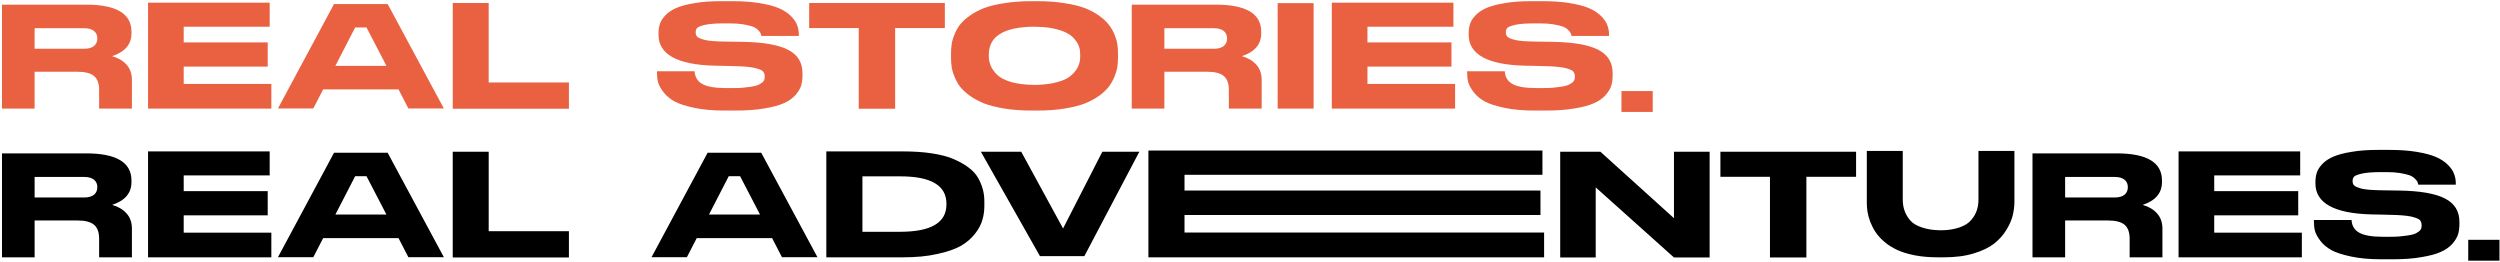 <svg width="1059" height="111" viewBox="0 0 1059 111" fill="none" xmlns="http://www.w3.org/2000/svg">
<path d="M53.576 27.376C55.112 29.04 55.88 31.216 55.88 33.904V46H41.992V38.128C41.992 35.44 41.288 33.456 39.88 32.24C38.472 31.024 36.104 30.384 32.712 30.384H14.664V46H0.84V1.968H36.488C49.288 1.968 55.688 5.808 55.688 13.424V14.128C55.688 18.8 52.936 22 47.496 23.792C49.992 24.496 52.04 25.648 53.576 27.376ZM41.224 16.304V16.24C41.224 14.96 40.776 13.936 39.88 13.168C38.984 12.4 37.576 11.952 35.656 11.952H14.664V20.656H35.656C37.576 20.656 38.984 20.208 39.88 19.44C40.776 18.672 41.224 17.584 41.224 16.304ZM62.715 1.136H114.235V11.312H77.819V17.968H113.403V28.208H77.819V35.568H114.939V46H62.715V1.136ZM164.211 1.712L188.019 45.936H172.979L168.819 37.872H136.883L132.723 45.936H117.747L141.491 1.712H164.211ZM142.067 27.888H163.699L155.251 11.632H150.451L142.067 27.888ZM191.778 1.264H207.01V34.928H240.994V46.064H191.778V1.264ZM306.845 46.832C301.981 46.832 297.693 46.448 294.109 45.68C290.461 44.912 287.645 44.016 285.661 42.928C283.741 41.84 282.141 40.496 280.989 38.96C279.837 37.424 279.069 36.016 278.749 34.8C278.429 33.584 278.301 32.24 278.301 30.832V30.192H294.237C294.557 34.928 298.013 37.296 307.357 37.296H310.877C313.949 37.296 315.229 37.104 317.277 36.848C319.261 36.592 320.733 36.272 321.629 35.76C322.589 35.248 323.165 34.8 323.485 34.288C323.805 33.776 323.933 33.2 323.933 32.496C323.933 31.536 323.677 30.768 323.165 30.192C322.653 29.68 321.373 29.168 319.453 28.72C317.533 28.336 314.781 28.08 311.133 28.016L306.333 27.888L302.749 27.824C286.877 27.44 278.941 23.024 278.941 14.704V14.128C278.941 12.72 279.133 11.376 279.517 10.16C279.901 8.944 280.669 7.728 281.885 6.448C283.037 5.232 284.573 4.208 286.493 3.376C288.413 2.544 290.973 1.84 294.237 1.328C297.437 0.752 301.213 0.496 305.501 0.496H310.045C314.461 0.496 318.429 0.752 321.821 1.328C325.277 1.904 327.965 2.608 330.013 3.504C332.061 4.4 333.725 5.488 335.005 6.768C336.285 8.048 337.181 9.328 337.629 10.544C338.141 11.824 338.397 13.168 338.397 14.64V15.216H322.525C322.397 14.768 322.269 14.32 322.141 14C322.013 13.68 321.629 13.232 321.053 12.656C320.477 12.08 319.773 11.632 318.813 11.248C317.917 10.928 316.509 10.608 314.717 10.288C312.925 10.032 311.517 9.904 309.085 9.904H306.845C303.133 9.904 300.829 10.096 298.845 10.48C296.925 10.928 295.709 11.376 295.325 11.824C294.877 12.272 294.685 12.912 294.685 13.744C294.685 14.512 294.877 15.088 295.389 15.6C295.837 16.048 296.925 16.496 298.653 16.944C300.381 17.328 302.813 17.52 305.949 17.584L309.533 17.648L314.141 17.712C323.293 17.84 329.821 18.992 333.853 21.104C337.949 23.216 339.933 26.48 339.933 31.024V31.856C339.933 33.52 339.741 34.992 339.357 36.272C338.973 37.552 338.141 38.896 336.925 40.304C335.709 41.648 334.109 42.8 332.061 43.696C330.013 44.656 327.261 45.36 323.741 45.936C320.221 46.576 316.061 46.832 311.325 46.832H306.845ZM363.757 46.064V11.888H342.765V1.264H400.237V11.888H379.181V46.064H363.757ZM437.226 0.496H439.274C443.562 0.496 447.402 0.752 450.858 1.328C454.314 1.84 457.194 2.544 459.562 3.44C461.866 4.336 463.914 5.424 465.642 6.704C467.434 7.984 468.778 9.264 469.738 10.544C470.762 11.824 471.53 13.232 472.17 14.768C472.746 16.304 473.194 17.648 473.322 18.864C473.514 20.08 473.578 21.296 473.578 22.64V24.432C473.578 25.712 473.514 26.992 473.322 28.208C473.194 29.36 472.746 30.768 472.17 32.304C471.53 33.84 470.762 35.248 469.802 36.592C468.842 37.872 467.498 39.152 465.706 40.496C463.914 41.776 461.866 42.864 459.562 43.824C457.258 44.72 454.378 45.424 450.858 46C447.402 46.576 443.562 46.832 439.274 46.832H437.226C432.938 46.832 429.098 46.576 425.578 46C422.122 45.424 419.178 44.72 416.874 43.824C414.57 42.864 412.522 41.776 410.73 40.496C408.938 39.152 407.594 37.872 406.57 36.592C405.61 35.248 404.842 33.84 404.266 32.304C403.626 30.768 403.242 29.36 403.114 28.208C402.922 26.992 402.858 25.712 402.858 24.432V22.64C402.858 21.296 402.922 20.08 403.114 18.864C403.242 17.712 403.626 16.304 404.266 14.768C404.842 13.232 405.61 11.824 406.57 10.544C407.594 9.264 408.938 7.984 410.73 6.704C412.458 5.424 414.506 4.336 416.81 3.44C419.178 2.544 422.122 1.84 425.578 1.328C429.098 0.752 432.938 0.496 437.226 0.496ZM457.578 23.92V23.088C457.578 21.936 457.45 20.848 457.13 19.888C456.81 18.864 456.234 17.84 455.338 16.752C454.506 15.664 453.354 14.704 451.946 14C450.538 13.232 448.618 12.592 446.25 12.08C444.266 11.632 442.026 11.44 439.53 11.376C438.954 11.312 437.802 11.312 437.418 11.312C425.066 11.568 418.858 15.472 418.858 23.088V23.792C418.858 25.2 419.114 26.608 419.69 27.888C420.202 29.168 421.162 30.448 422.442 31.728C423.786 33.008 425.77 34.032 428.522 34.8C431.082 35.504 434.154 35.888 437.674 35.952C437.994 35.952 438.762 35.952 439.274 35.952C442.538 35.824 445.418 35.504 447.786 34.8C450.538 34.096 452.586 33.072 453.93 31.792C455.274 30.576 456.234 29.296 456.746 28.016C457.322 26.736 457.578 25.328 457.578 23.92ZM532.139 27.376C533.675 29.04 534.443 31.216 534.443 33.904V46H520.555V38.128C520.555 35.44 519.851 33.456 518.443 32.24C517.035 31.024 514.667 30.384 511.275 30.384H493.227V46H479.403V1.968H515.051C527.851 1.968 534.251 5.808 534.251 13.424V14.128C534.251 18.8 531.499 22 526.059 23.792C528.555 24.496 530.603 25.648 532.139 27.376ZM519.787 16.304V16.24C519.787 14.96 519.339 13.936 518.443 13.168C517.547 12.4 516.139 11.952 514.219 11.952H493.227V20.656H514.219C516.139 20.656 517.547 20.208 518.443 19.44C519.339 18.672 519.787 17.584 519.787 16.304ZM556.446 1.328V46H541.214V1.328H556.446ZM564.153 1.136H615.673V11.312H579.257V17.968H614.841V28.208H579.257V35.568H616.377V46H564.153V1.136ZM650.033 46.832C645.169 46.832 640.881 46.448 637.297 45.68C633.649 44.912 630.833 44.016 628.849 42.928C626.929 41.84 625.329 40.496 624.177 38.96C623.025 37.424 622.257 36.016 621.937 34.8C621.617 33.584 621.489 32.24 621.489 30.832V30.192H637.425C637.745 34.928 641.201 37.296 650.545 37.296H654.065C657.137 37.296 658.417 37.104 660.465 36.848C662.449 36.592 663.921 36.272 664.817 35.76C665.777 35.248 666.353 34.8 666.673 34.288C666.993 33.776 667.121 33.2 667.121 32.496C667.121 31.536 666.865 30.768 666.353 30.192C665.841 29.68 664.561 29.168 662.641 28.72C660.721 28.336 657.969 28.08 654.321 28.016L649.521 27.888L645.937 27.824C630.065 27.44 622.129 23.024 622.129 14.704V14.128C622.129 12.72 622.321 11.376 622.705 10.16C623.089 8.944 623.857 7.728 625.073 6.448C626.225 5.232 627.76 4.208 629.681 3.376C631.601 2.544 634.161 1.84 637.425 1.328C640.625 0.752 644.401 0.496 648.689 0.496H653.233C657.649 0.496 661.617 0.752 665.009 1.328C668.465 1.904 671.153 2.608 673.201 3.504C675.249 4.4 676.913 5.488 678.193 6.768C679.473 8.048 680.369 9.328 680.817 10.544C681.329 11.824 681.585 13.168 681.585 14.64V15.216H665.713C665.585 14.768 665.457 14.32 665.329 14C665.201 13.68 664.817 13.232 664.241 12.656C663.665 12.08 662.961 11.632 662.001 11.248C661.105 10.928 659.697 10.608 657.905 10.288C656.113 10.032 654.705 9.904 652.273 9.904H650.033C646.321 9.904 644.017 10.096 642.033 10.48C640.113 10.928 638.897 11.376 638.513 11.824C638.065 12.272 637.873 12.912 637.873 13.744C637.873 14.512 638.065 15.088 638.577 15.6C639.025 16.048 640.113 16.496 641.841 16.944C643.569 17.328 646.001 17.52 649.137 17.584L652.721 17.648L657.329 17.712C666.481 17.84 673.009 18.992 677.041 21.104C681.137 23.216 683.121 26.48 683.121 31.024V31.856C683.121 33.52 682.929 34.992 682.545 36.272C682.161 37.552 681.329 38.896 680.113 40.304C678.897 41.648 677.297 42.8 675.249 43.696C673.201 44.656 670.449 45.36 666.929 45.936C663.409 46.576 659.249 46.832 654.513 46.832H650.033ZM700.097 38.576V47.408H686.849V38.576H700.097Z" fill="#E96141"/>
<path d="M53.576 90.376C55.112 92.04 55.88 94.216 55.88 96.904V109H41.992V101.128C41.992 98.44 41.288 96.456 39.88 95.24C38.472 94.024 36.104 93.384 32.712 93.384H14.664V109H0.84V64.968H36.488C49.288 64.968 55.688 68.808 55.688 76.424V77.128C55.688 81.8 52.936 85 47.496 86.792C49.992 87.496 52.04 88.648 53.576 90.376ZM41.224 79.304V79.24C41.224 77.96 40.776 76.936 39.88 76.168C38.984 75.4 37.576 74.952 35.656 74.952H14.664V83.656H35.656C37.576 83.656 38.984 83.208 39.88 82.44C40.776 81.672 41.224 80.584 41.224 79.304ZM62.715 64.136H114.235V74.312H77.819V80.968H113.403V91.208H77.819V98.568H114.939V109H62.715V64.136ZM164.211 64.712L188.019 108.936H172.979L168.819 100.872H136.883L132.723 108.936H117.747L141.491 64.712H164.211ZM142.067 90.888H163.699L155.251 74.632H150.451L142.067 90.888ZM191.778 64.264H207.01V97.928H240.994V109.064H191.778V64.264ZM322.461 64.712L346.269 108.936H331.229L327.069 100.872H295.133L290.973 108.936H275.997L299.741 64.712H322.461ZM300.317 90.888H321.949L313.501 74.632H308.701L300.317 90.888ZM350.028 64.136H382.412C386.956 64.136 391.116 64.392 394.764 64.968C398.476 65.544 401.548 66.312 403.98 67.4C406.476 68.488 408.588 69.64 410.316 70.984C412.044 72.264 413.388 73.736 414.348 75.4C415.243 77.064 415.948 78.664 416.332 80.264C416.78 81.864 416.972 83.528 416.972 85.32V87.176C416.972 89.288 416.715 91.272 416.14 93.128C415.628 95.048 414.604 96.968 413.068 98.952C411.468 101 409.484 102.728 407.052 104.136C404.556 105.544 401.228 106.696 397.004 107.592C392.844 108.552 387.98 109 382.476 109H350.028V64.136ZM365.324 74.696V98.184H381.26C394.38 98.184 400.908 94.344 400.908 86.6V86.28C400.908 78.536 394.38 74.696 381.26 74.696H365.324ZM459.337 108.488H440.521L415.497 64.264H432.585L450.313 96.776L466.953 64.264H482.633L459.337 108.488ZM501.761 98.504H654.081V109H486.465V63.752H653.377V74.056H501.761V80.712H652.545V91.08H501.761V98.504ZM660.903 64.264H677.927L709.095 92.424V64.264H724.199V109.064H709.095L675.943 79.368V109.064H660.903V64.264ZM749.757 109.064V74.888H728.765V64.264H786.237V74.888H765.181V109.064H749.757ZM838.074 63.944H853.306V85.512C853.306 87.368 853.049 89.288 852.602 91.208C852.154 93.064 851.257 95.176 849.914 97.352C848.57 99.592 846.842 101.512 844.73 103.176C842.618 104.84 839.738 106.248 836.09 107.336C832.378 108.488 828.154 109 823.418 109H821.05C817.466 109 814.138 108.744 811.194 108.168C808.186 107.592 805.69 106.824 803.642 105.864C801.594 104.904 799.738 103.752 798.202 102.408C796.602 101.064 795.385 99.656 794.49 98.312C793.53 96.904 792.826 95.432 792.186 93.832C791.61 92.232 791.226 90.76 791.034 89.48C790.842 88.136 790.778 86.856 790.778 85.512V63.944H806.01V84.68C806.01 86.28 806.266 87.752 806.714 89.096C807.162 90.504 807.93 91.848 809.018 93.192C810.106 94.536 811.77 95.56 814.074 96.328C816.314 97.096 819.002 97.544 822.138 97.544C825.21 97.544 827.834 97.096 830.074 96.328C832.25 95.56 833.914 94.536 835.002 93.192C836.154 91.848 836.922 90.504 837.37 89.096C837.818 87.752 838.074 86.28 838.074 84.68V63.944ZM913.701 90.376C915.237 92.04 916.005 94.216 916.005 96.904V109H902.117V101.128C902.117 98.44 901.413 96.456 900.005 95.24C898.597 94.024 896.229 93.384 892.837 93.384H874.789V109H860.965V64.968H896.613C909.413 64.968 915.813 68.808 915.813 76.424V77.128C915.813 81.8 913.061 85 907.621 86.792C910.117 87.496 912.165 88.648 913.701 90.376ZM901.349 79.304V79.24C901.349 77.96 900.901 76.936 900.005 76.168C899.109 75.4 897.701 74.952 895.781 74.952H874.789V83.656H895.781C897.701 83.656 899.109 83.208 900.005 82.44C900.901 81.672 901.349 80.584 901.349 79.304ZM922.84 64.136H974.36V74.312H937.944V80.968H973.528V91.208H937.944V98.568H975.064V109H922.84V64.136ZM1008.72 109.832C1003.86 109.832 999.568 109.448 995.984 108.68C992.336 107.912 989.52 107.016 987.536 105.928C985.616 104.84 984.016 103.496 982.864 101.96C981.712 100.424 980.944 99.016 980.624 97.8C980.304 96.584 980.176 95.24 980.176 93.832V93.192H996.112C996.432 97.928 999.888 100.296 1009.23 100.296H1012.75C1015.82 100.296 1017.1 100.104 1019.15 99.848C1021.14 99.592 1022.61 99.272 1023.5 98.76C1024.46 98.248 1025.04 97.8 1025.36 97.288C1025.68 96.776 1025.81 96.2 1025.81 95.496C1025.81 94.536 1025.55 93.768 1025.04 93.192C1024.53 92.68 1023.25 92.168 1021.33 91.72C1019.41 91.336 1016.66 91.08 1013.01 91.016L1008.21 90.888L1004.62 90.824C988.752 90.44 980.816 86.024 980.816 77.704V77.128C980.816 75.72 981.008 74.376 981.392 73.16C981.776 71.944 982.544 70.728 983.76 69.448C984.912 68.232 986.448 67.208 988.368 66.376C990.288 65.544 992.848 64.84 996.112 64.328C999.312 63.752 1003.09 63.496 1007.38 63.496H1011.92C1016.34 63.496 1020.3 63.752 1023.7 64.328C1027.15 64.904 1029.84 65.608 1031.89 66.504C1033.94 67.4 1035.6 68.488 1036.88 69.768C1038.16 71.048 1039.06 72.328 1039.5 73.544C1040.02 74.824 1040.27 76.168 1040.27 77.64V78.216H1024.4C1024.27 77.768 1024.14 77.32 1024.02 77C1023.89 76.68 1023.5 76.232 1022.93 75.656C1022.35 75.08 1021.65 74.632 1020.69 74.248C1019.79 73.928 1018.38 73.608 1016.59 73.288C1014.8 73.032 1013.39 72.904 1010.96 72.904H1008.72C1005.01 72.904 1002.7 73.096 1000.72 73.48C998.8 73.928 997.584 74.376 997.2 74.824C996.752 75.272 996.56 75.912 996.56 76.744C996.56 77.512 996.752 78.088 997.264 78.6C997.712 79.048 998.8 79.496 1000.53 79.944C1002.26 80.328 1004.69 80.52 1007.82 80.584L1011.41 80.648L1016.02 80.712C1025.17 80.84 1031.7 81.992 1035.73 84.104C1039.82 86.216 1041.81 89.48 1041.81 94.024V94.856C1041.81 96.52 1041.62 97.992 1041.23 99.272C1040.85 100.552 1040.02 101.896 1038.8 103.304C1037.58 104.648 1035.98 105.8 1033.94 106.696C1031.89 107.656 1029.14 108.36 1025.62 108.936C1022.1 109.576 1017.94 109.832 1013.2 109.832H1008.72ZM1058.78 101.576V110.408H1045.54V101.576H1058.78Z" fill="black"/>
</svg>
